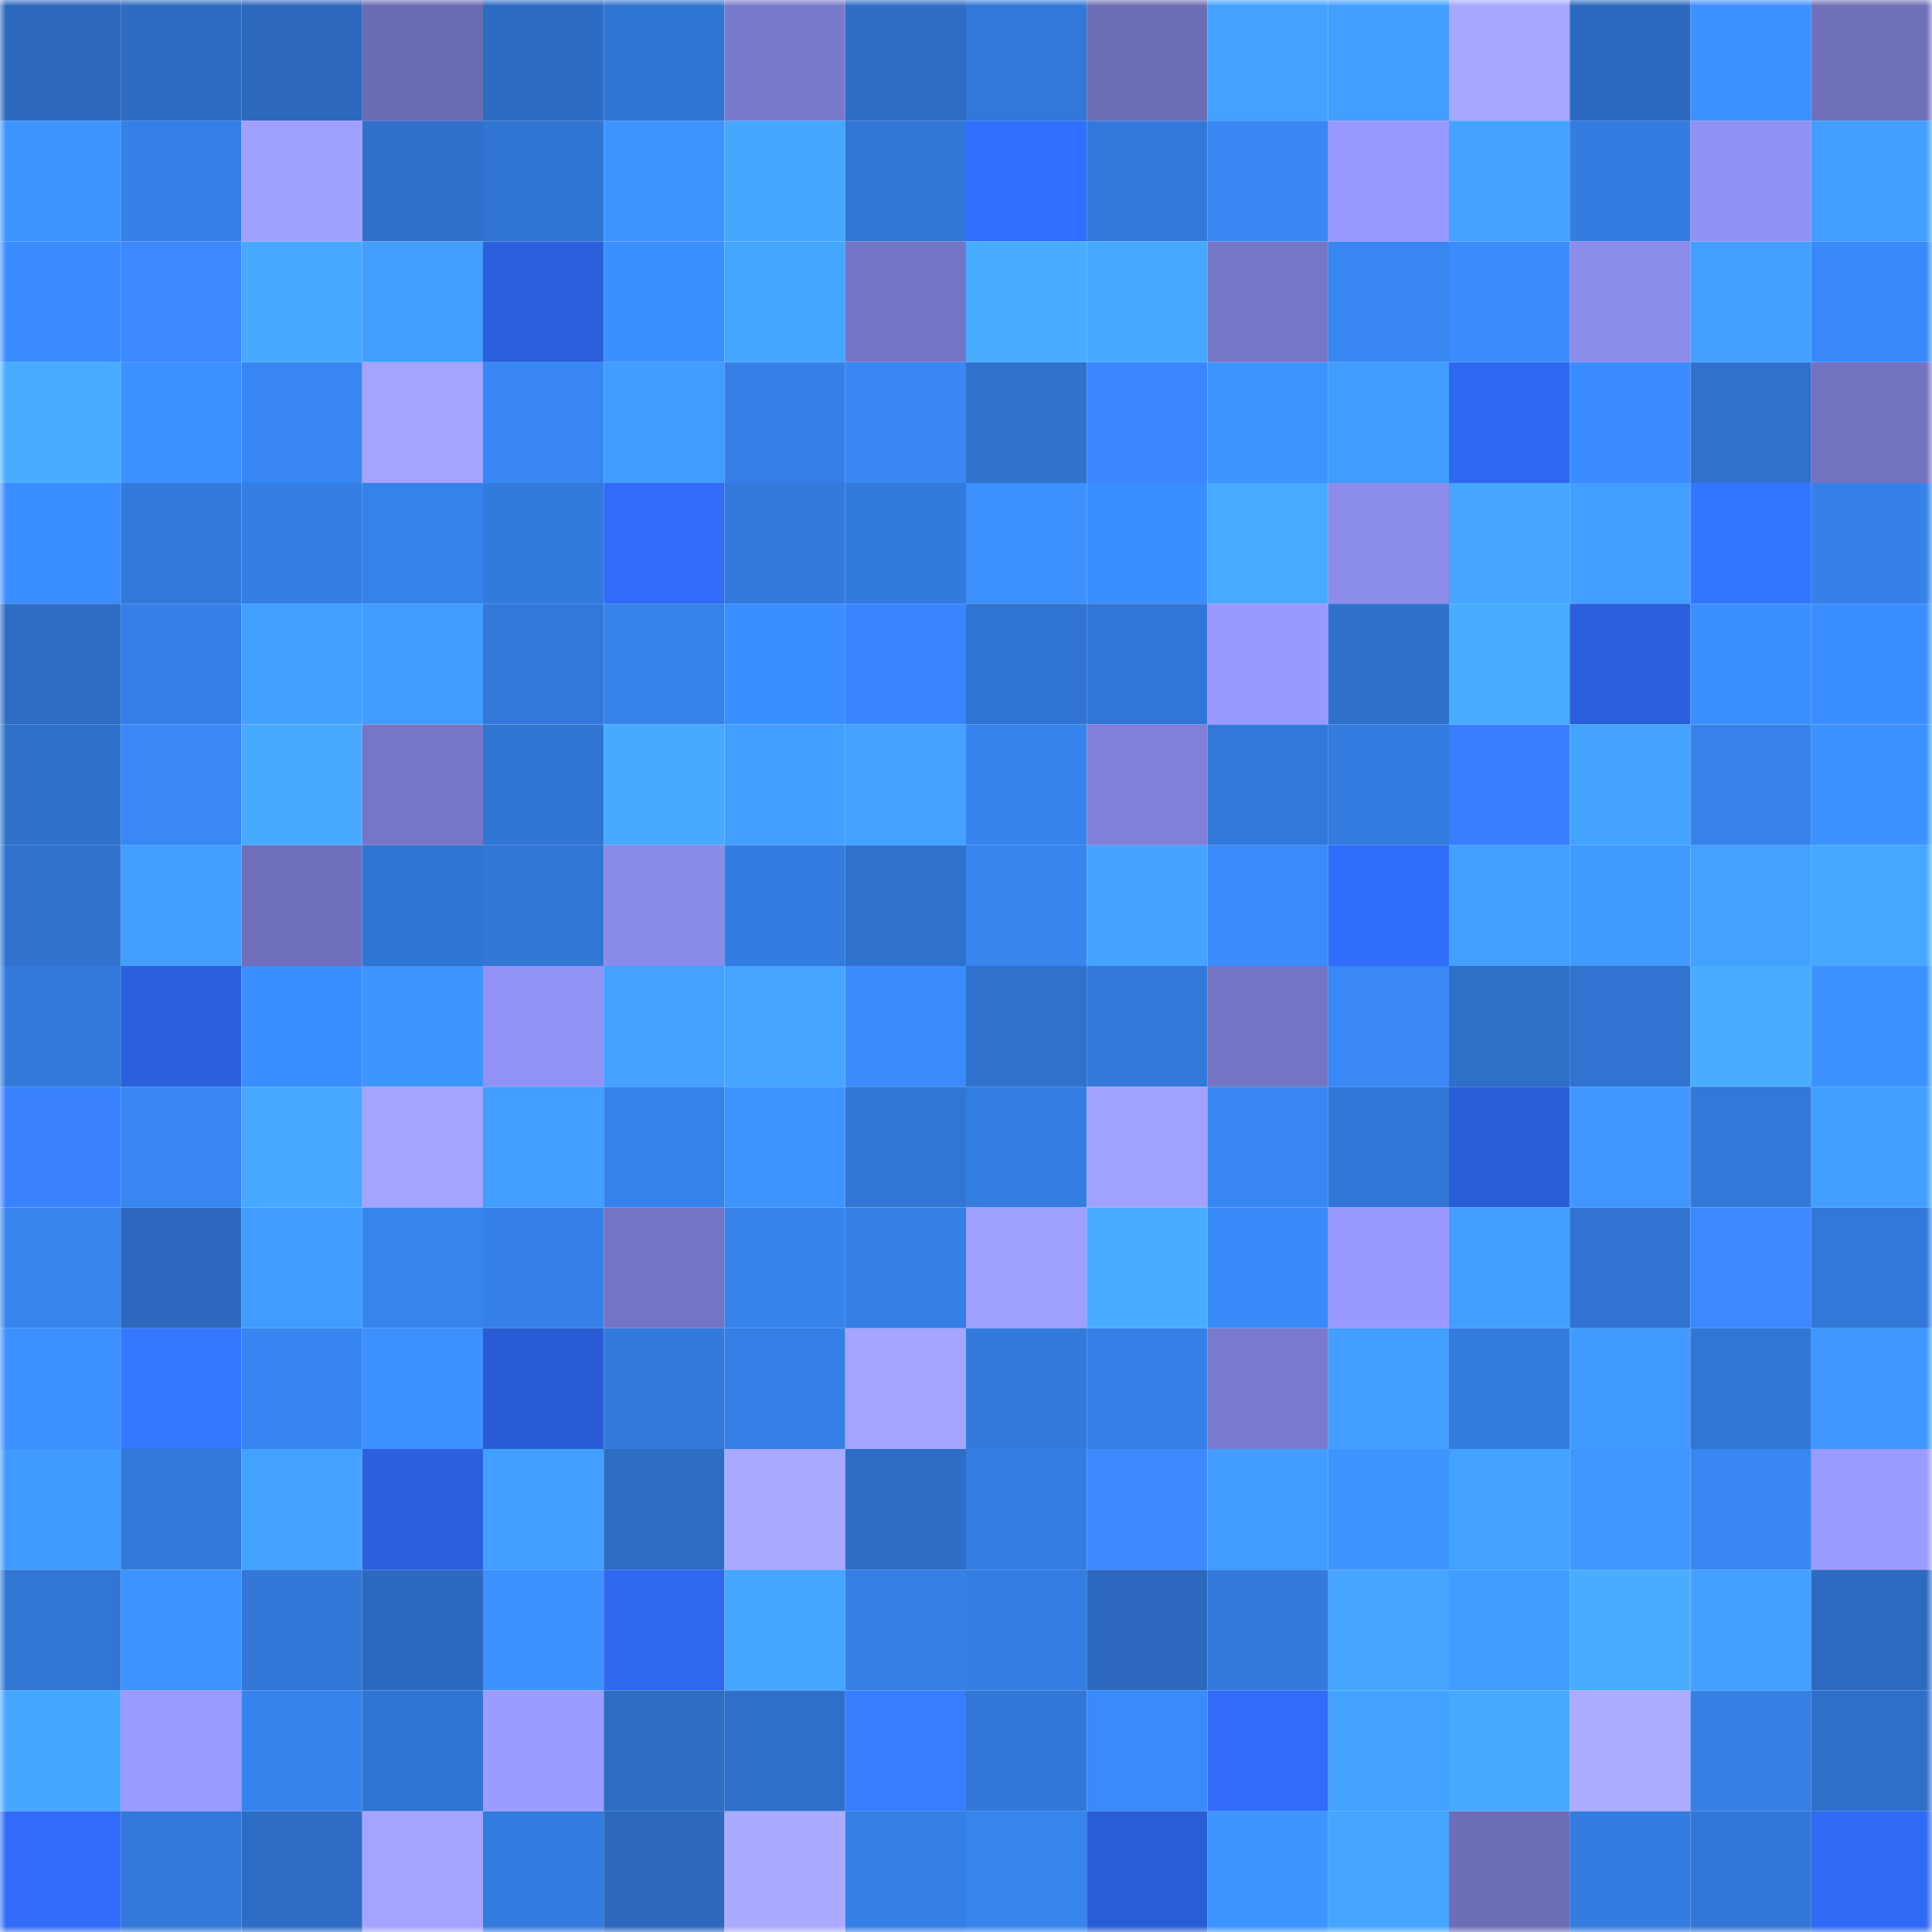 <svg viewBox="0 0 160 160" fill="none" role="img" xmlns="http://www.w3.org/2000/svg" width="240" height="240" name="basenames%2Cvladimirt.base.eth"><mask id="575611761" mask-type="alpha" maskUnits="userSpaceOnUse" x="0" y="0" width="160" height="160"><rect width="160" height="160" fill="#FFFFFF"></rect></mask><g mask="url(#575611761)"><rect x="0" y="0" width="10" height="10" fill="#2c68bc"></rect><rect x="10" y="0" width="10" height="10" fill="#2d6cc2"></rect><rect x="20" y="0" width="10" height="10" fill="#2c68bc"></rect><rect x="30" y="0" width="10" height="10" fill="#6b6bb4"></rect><rect x="40" y="0" width="10" height="10" fill="#2d6cc4"></rect><rect x="50" y="0" width="10" height="10" fill="#3175d4"></rect><rect x="60" y="0" width="10" height="10" fill="#7a7acd"></rect><rect x="70" y="0" width="10" height="10" fill="#2e6dc5"></rect><rect x="80" y="0" width="10" height="10" fill="#3278d8"></rect><rect x="90" y="0" width="10" height="10" fill="#6d6db7"></rect><rect x="100" y="0" width="10" height="10" fill="#43a1ff"></rect><rect x="110" y="0" width="10" height="10" fill="#429eff"></rect><rect x="120" y="0" width="10" height="10" fill="#a6a6ff"></rect><rect x="130" y="0" width="10" height="10" fill="#2c6ac0"></rect><rect x="140" y="0" width="10" height="10" fill="#3d91ff"></rect><rect x="150" y="0" width="10" height="10" fill="#6f6fba"></rect><rect x="0" y="10" width="10" height="10" fill="#3e94ff"></rect><rect x="10" y="10" width="10" height="10" fill="#357fe6"></rect><rect x="20" y="10" width="10" height="10" fill="#a0a0ff"></rect><rect x="30" y="10" width="10" height="10" fill="#2f70cb"></rect><rect x="40" y="10" width="10" height="10" fill="#3175d3"></rect><rect x="50" y="10" width="10" height="10" fill="#3e94ff"></rect><rect x="60" y="10" width="10" height="10" fill="#46a7ff"></rect><rect x="70" y="10" width="10" height="10" fill="#3176d5"></rect><rect x="80" y="10" width="10" height="10" fill="#316fff"></rect><rect x="90" y="10" width="10" height="10" fill="#3279da"></rect><rect x="100" y="10" width="10" height="10" fill="#3887f3"></rect><rect x="110" y="10" width="10" height="10" fill="#9999ff"></rect><rect x="120" y="10" width="10" height="10" fill="#44a2ff"></rect><rect x="130" y="10" width="10" height="10" fill="#347ce0"></rect><rect x="140" y="10" width="10" height="10" fill="#9191f4"></rect><rect x="150" y="10" width="10" height="10" fill="#429fff"></rect><rect x="0" y="20" width="10" height="10" fill="#3b8dff"></rect><rect x="10" y="20" width="10" height="10" fill="#3c88ff"></rect><rect x="20" y="20" width="10" height="10" fill="#47a9ff"></rect><rect x="30" y="20" width="10" height="10" fill="#429eff"></rect><rect x="40" y="20" width="10" height="10" fill="#2a60dc"></rect><rect x="50" y="20" width="10" height="10" fill="#3c8fff"></rect><rect x="60" y="20" width="10" height="10" fill="#45a6ff"></rect><rect x="70" y="20" width="10" height="10" fill="#7575c5"></rect><rect x="80" y="20" width="10" height="10" fill="#48adff"></rect><rect x="90" y="20" width="10" height="10" fill="#46a9ff"></rect><rect x="100" y="20" width="10" height="10" fill="#7676c6"></rect><rect x="110" y="20" width="10" height="10" fill="#3886f2"></rect><rect x="120" y="20" width="10" height="10" fill="#3a8cfd"></rect><rect x="130" y="20" width="10" height="10" fill="#8c8cec"></rect><rect x="140" y="20" width="10" height="10" fill="#43a0ff"></rect><rect x="150" y="20" width="10" height="10" fill="#398af8"></rect><rect x="0" y="30" width="10" height="10" fill="#48adff"></rect><rect x="10" y="30" width="10" height="10" fill="#3c91ff"></rect><rect x="20" y="30" width="10" height="10" fill="#3886f2"></rect><rect x="30" y="30" width="10" height="10" fill="#a4a4ff"></rect><rect x="40" y="30" width="10" height="10" fill="#3887f4"></rect><rect x="50" y="30" width="10" height="10" fill="#419dff"></rect><rect x="60" y="30" width="10" height="10" fill="#357fe6"></rect><rect x="70" y="30" width="10" height="10" fill="#3887f4"></rect><rect x="80" y="30" width="10" height="10" fill="#2f72cd"></rect><rect x="90" y="30" width="10" height="10" fill="#3b85ff"></rect><rect x="100" y="30" width="10" height="10" fill="#3e94ff"></rect><rect x="110" y="30" width="10" height="10" fill="#419cff"></rect><rect x="120" y="30" width="10" height="10" fill="#2e68f0"></rect><rect x="130" y="30" width="10" height="10" fill="#3b8dff"></rect><rect x="140" y="30" width="10" height="10" fill="#2f71cc"></rect><rect x="150" y="30" width="10" height="10" fill="#7373c1"></rect><rect x="0" y="40" width="10" height="10" fill="#3b8eff"></rect><rect x="10" y="40" width="10" height="10" fill="#3279da"></rect><rect x="20" y="40" width="10" height="10" fill="#357ee4"></rect><rect x="30" y="40" width="10" height="10" fill="#3682eb"></rect><rect x="40" y="40" width="10" height="10" fill="#337add"></rect><rect x="50" y="40" width="10" height="10" fill="#306cf7"></rect><rect x="60" y="40" width="10" height="10" fill="#337adc"></rect><rect x="70" y="40" width="10" height="10" fill="#337add"></rect><rect x="80" y="40" width="10" height="10" fill="#3d91ff"></rect><rect x="90" y="40" width="10" height="10" fill="#3b8eff"></rect><rect x="100" y="40" width="10" height="10" fill="#47abff"></rect><rect x="110" y="40" width="10" height="10" fill="#8c8ceb"></rect><rect x="120" y="40" width="10" height="10" fill="#45a5ff"></rect><rect x="130" y="40" width="10" height="10" fill="#429fff"></rect><rect x="140" y="40" width="10" height="10" fill="#3375ff"></rect><rect x="150" y="40" width="10" height="10" fill="#3681e9"></rect><rect x="0" y="50" width="10" height="10" fill="#2d6dc5"></rect><rect x="10" y="50" width="10" height="10" fill="#357fe6"></rect><rect x="20" y="50" width="10" height="10" fill="#43a0ff"></rect><rect x="30" y="50" width="10" height="10" fill="#419cff"></rect><rect x="40" y="50" width="10" height="10" fill="#3278d9"></rect><rect x="50" y="50" width="10" height="10" fill="#3682eb"></rect><rect x="60" y="50" width="10" height="10" fill="#3b8eff"></rect><rect x="70" y="50" width="10" height="10" fill="#3a84ff"></rect><rect x="80" y="50" width="10" height="10" fill="#3074d1"></rect><rect x="90" y="50" width="10" height="10" fill="#3176d6"></rect><rect x="100" y="50" width="10" height="10" fill="#9999ff"></rect><rect x="110" y="50" width="10" height="10" fill="#2f70cb"></rect><rect x="120" y="50" width="10" height="10" fill="#48acff"></rect><rect x="130" y="50" width="10" height="10" fill="#2a5fdb"></rect><rect x="140" y="50" width="10" height="10" fill="#3c8fff"></rect><rect x="150" y="50" width="10" height="10" fill="#3b8eff"></rect><rect x="0" y="60" width="10" height="10" fill="#2f70ca"></rect><rect x="10" y="60" width="10" height="10" fill="#3988f5"></rect><rect x="20" y="60" width="10" height="10" fill="#47aaff"></rect><rect x="30" y="60" width="10" height="10" fill="#7676c7"></rect><rect x="40" y="60" width="10" height="10" fill="#3175d2"></rect><rect x="50" y="60" width="10" height="10" fill="#47aaff"></rect><rect x="60" y="60" width="10" height="10" fill="#429fff"></rect><rect x="70" y="60" width="10" height="10" fill="#43a1ff"></rect><rect x="80" y="60" width="10" height="10" fill="#3783ed"></rect><rect x="90" y="60" width="10" height="10" fill="#8080d8"></rect><rect x="100" y="60" width="10" height="10" fill="#3278d9"></rect><rect x="110" y="60" width="10" height="10" fill="#337bdf"></rect><rect x="120" y="60" width="10" height="10" fill="#387eff"></rect><rect x="130" y="60" width="10" height="10" fill="#44a3ff"></rect><rect x="140" y="60" width="10" height="10" fill="#3681ea"></rect><rect x="150" y="60" width="10" height="10" fill="#3d92ff"></rect><rect x="0" y="70" width="10" height="10" fill="#3072ce"></rect><rect x="10" y="70" width="10" height="10" fill="#429eff"></rect><rect x="20" y="70" width="10" height="10" fill="#6f6fbb"></rect><rect x="30" y="70" width="10" height="10" fill="#3175d3"></rect><rect x="40" y="70" width="10" height="10" fill="#3277d6"></rect><rect x="50" y="70" width="10" height="10" fill="#8a8ae8"></rect><rect x="60" y="70" width="10" height="10" fill="#347ce1"></rect><rect x="70" y="70" width="10" height="10" fill="#2f72cd"></rect><rect x="80" y="70" width="10" height="10" fill="#3785ef"></rect><rect x="90" y="70" width="10" height="10" fill="#45a4ff"></rect><rect x="100" y="70" width="10" height="10" fill="#3a8bfb"></rect><rect x="110" y="70" width="10" height="10" fill="#306dfa"></rect><rect x="120" y="70" width="10" height="10" fill="#43a0ff"></rect><rect x="130" y="70" width="10" height="10" fill="#409aff"></rect><rect x="140" y="70" width="10" height="10" fill="#43a1ff"></rect><rect x="150" y="70" width="10" height="10" fill="#46a8ff"></rect><rect x="0" y="80" width="10" height="10" fill="#3279da"></rect><rect x="10" y="80" width="10" height="10" fill="#2b60dd"></rect><rect x="20" y="80" width="10" height="10" fill="#3b8eff"></rect><rect x="30" y="80" width="10" height="10" fill="#3e95ff"></rect><rect x="40" y="80" width="10" height="10" fill="#9292f6"></rect><rect x="50" y="80" width="10" height="10" fill="#43a1ff"></rect><rect x="60" y="80" width="10" height="10" fill="#45a5ff"></rect><rect x="70" y="80" width="10" height="10" fill="#3a8cfc"></rect><rect x="80" y="80" width="10" height="10" fill="#2f71cc"></rect><rect x="90" y="80" width="10" height="10" fill="#3279da"></rect><rect x="100" y="80" width="10" height="10" fill="#7474c4"></rect><rect x="110" y="80" width="10" height="10" fill="#3988f6"></rect><rect x="120" y="80" width="10" height="10" fill="#2e6fc8"></rect><rect x="130" y="80" width="10" height="10" fill="#3073d0"></rect><rect x="140" y="80" width="10" height="10" fill="#48acff"></rect><rect x="150" y="80" width="10" height="10" fill="#3d92ff"></rect><rect x="0" y="90" width="10" height="10" fill="#3981ff"></rect><rect x="10" y="90" width="10" height="10" fill="#3886f1"></rect><rect x="20" y="90" width="10" height="10" fill="#46a8ff"></rect><rect x="30" y="90" width="10" height="10" fill="#a4a4ff"></rect><rect x="40" y="90" width="10" height="10" fill="#429eff"></rect><rect x="50" y="90" width="10" height="10" fill="#3682eb"></rect><rect x="60" y="90" width="10" height="10" fill="#3e94ff"></rect><rect x="70" y="90" width="10" height="10" fill="#3176d5"></rect><rect x="80" y="90" width="10" height="10" fill="#347de1"></rect><rect x="90" y="90" width="10" height="10" fill="#a1a1ff"></rect><rect x="100" y="90" width="10" height="10" fill="#3886f2"></rect><rect x="110" y="90" width="10" height="10" fill="#3277d7"></rect><rect x="120" y="90" width="10" height="10" fill="#2a5ed9"></rect><rect x="130" y="90" width="10" height="10" fill="#3f96ff"></rect><rect x="140" y="90" width="10" height="10" fill="#3278d8"></rect><rect x="150" y="90" width="10" height="10" fill="#429fff"></rect><rect x="0" y="100" width="10" height="10" fill="#3784ef"></rect><rect x="10" y="100" width="10" height="10" fill="#2c69be"></rect><rect x="20" y="100" width="10" height="10" fill="#419cff"></rect><rect x="30" y="100" width="10" height="10" fill="#3784ee"></rect><rect x="40" y="100" width="10" height="10" fill="#3681e9"></rect><rect x="50" y="100" width="10" height="10" fill="#7474c4"></rect><rect x="60" y="100" width="10" height="10" fill="#3783ec"></rect><rect x="70" y="100" width="10" height="10" fill="#357fe5"></rect><rect x="80" y="100" width="10" height="10" fill="#9f9fff"></rect><rect x="90" y="100" width="10" height="10" fill="#48adff"></rect><rect x="100" y="100" width="10" height="10" fill="#398af9"></rect><rect x="110" y="100" width="10" height="10" fill="#9999ff"></rect><rect x="120" y="100" width="10" height="10" fill="#429eff"></rect><rect x="130" y="100" width="10" height="10" fill="#3073d0"></rect><rect x="140" y="100" width="10" height="10" fill="#3c88ff"></rect><rect x="150" y="100" width="10" height="10" fill="#3278d9"></rect><rect x="0" y="110" width="10" height="10" fill="#3c90ff"></rect><rect x="10" y="110" width="10" height="10" fill="#3577ff"></rect><rect x="20" y="110" width="10" height="10" fill="#3785f0"></rect><rect x="30" y="110" width="10" height="10" fill="#3d91ff"></rect><rect x="40" y="110" width="10" height="10" fill="#295cd4"></rect><rect x="50" y="110" width="10" height="10" fill="#337adc"></rect><rect x="60" y="110" width="10" height="10" fill="#357fe6"></rect><rect x="70" y="110" width="10" height="10" fill="#a5a5ff"></rect><rect x="80" y="110" width="10" height="10" fill="#337adc"></rect><rect x="90" y="110" width="10" height="10" fill="#357fe6"></rect><rect x="100" y="110" width="10" height="10" fill="#7a7ace"></rect><rect x="110" y="110" width="10" height="10" fill="#429eff"></rect><rect x="120" y="110" width="10" height="10" fill="#337bdd"></rect><rect x="130" y="110" width="10" height="10" fill="#409aff"></rect><rect x="140" y="110" width="10" height="10" fill="#3176d5"></rect><rect x="150" y="110" width="10" height="10" fill="#3f97ff"></rect><rect x="0" y="120" width="10" height="10" fill="#409aff"></rect><rect x="10" y="120" width="10" height="10" fill="#3279da"></rect><rect x="20" y="120" width="10" height="10" fill="#44a2ff"></rect><rect x="30" y="120" width="10" height="10" fill="#2b61de"></rect><rect x="40" y="120" width="10" height="10" fill="#429fff"></rect><rect x="50" y="120" width="10" height="10" fill="#2d6dc4"></rect><rect x="60" y="120" width="10" height="10" fill="#a9a9ff"></rect><rect x="70" y="120" width="10" height="10" fill="#2e6dc5"></rect><rect x="80" y="120" width="10" height="10" fill="#347ee3"></rect><rect x="90" y="120" width="10" height="10" fill="#3d8aff"></rect><rect x="100" y="120" width="10" height="10" fill="#429dff"></rect><rect x="110" y="120" width="10" height="10" fill="#3e95ff"></rect><rect x="120" y="120" width="10" height="10" fill="#44a2ff"></rect><rect x="130" y="120" width="10" height="10" fill="#3f96ff"></rect><rect x="140" y="120" width="10" height="10" fill="#3886f2"></rect><rect x="150" y="120" width="10" height="10" fill="#9a9aff"></rect><rect x="0" y="130" width="10" height="10" fill="#3176d5"></rect><rect x="10" y="130" width="10" height="10" fill="#3d93ff"></rect><rect x="20" y="130" width="10" height="10" fill="#3277d7"></rect><rect x="30" y="130" width="10" height="10" fill="#2c6abf"></rect><rect x="40" y="130" width="10" height="10" fill="#3d92ff"></rect><rect x="50" y="130" width="10" height="10" fill="#2e68ef"></rect><rect x="60" y="130" width="10" height="10" fill="#45a6ff"></rect><rect x="70" y="130" width="10" height="10" fill="#357fe5"></rect><rect x="80" y="130" width="10" height="10" fill="#347ee3"></rect><rect x="90" y="130" width="10" height="10" fill="#2c69be"></rect><rect x="100" y="130" width="10" height="10" fill="#337adc"></rect><rect x="110" y="130" width="10" height="10" fill="#45a5ff"></rect><rect x="120" y="130" width="10" height="10" fill="#419dff"></rect><rect x="130" y="130" width="10" height="10" fill="#48acff"></rect><rect x="140" y="130" width="10" height="10" fill="#43a0ff"></rect><rect x="150" y="130" width="10" height="10" fill="#2d6bc1"></rect><rect x="0" y="140" width="10" height="10" fill="#46a7ff"></rect><rect x="10" y="140" width="10" height="10" fill="#9a9aff"></rect><rect x="20" y="140" width="10" height="10" fill="#3783ed"></rect><rect x="30" y="140" width="10" height="10" fill="#3175d3"></rect><rect x="40" y="140" width="10" height="10" fill="#9c9cff"></rect><rect x="50" y="140" width="10" height="10" fill="#2d6dc4"></rect><rect x="60" y="140" width="10" height="10" fill="#2e6fc9"></rect><rect x="70" y="140" width="10" height="10" fill="#377dff"></rect><rect x="80" y="140" width="10" height="10" fill="#3277d7"></rect><rect x="90" y="140" width="10" height="10" fill="#3a8af9"></rect><rect x="100" y="140" width="10" height="10" fill="#306cf7"></rect><rect x="110" y="140" width="10" height="10" fill="#44a3ff"></rect><rect x="120" y="140" width="10" height="10" fill="#47aaff"></rect><rect x="130" y="140" width="10" height="10" fill="#ababff"></rect><rect x="140" y="140" width="10" height="10" fill="#357fe5"></rect><rect x="150" y="140" width="10" height="10" fill="#2e6fc9"></rect><rect x="0" y="150" width="10" height="10" fill="#306cf8"></rect><rect x="10" y="150" width="10" height="10" fill="#3279da"></rect><rect x="20" y="150" width="10" height="10" fill="#2d6dc5"></rect><rect x="30" y="150" width="10" height="10" fill="#a4a4ff"></rect><rect x="40" y="150" width="10" height="10" fill="#337bdf"></rect><rect x="50" y="150" width="10" height="10" fill="#2c68bc"></rect><rect x="60" y="150" width="10" height="10" fill="#aaaaff"></rect><rect x="70" y="150" width="10" height="10" fill="#357fe5"></rect><rect x="80" y="150" width="10" height="10" fill="#3784ed"></rect><rect x="90" y="150" width="10" height="10" fill="#295dd5"></rect><rect x="100" y="150" width="10" height="10" fill="#3e95ff"></rect><rect x="110" y="150" width="10" height="10" fill="#45a5ff"></rect><rect x="120" y="150" width="10" height="10" fill="#6d6db7"></rect><rect x="130" y="150" width="10" height="10" fill="#347ce0"></rect><rect x="140" y="150" width="10" height="10" fill="#3277d7"></rect><rect x="150" y="150" width="10" height="10" fill="#2f6af4"></rect></g></svg>